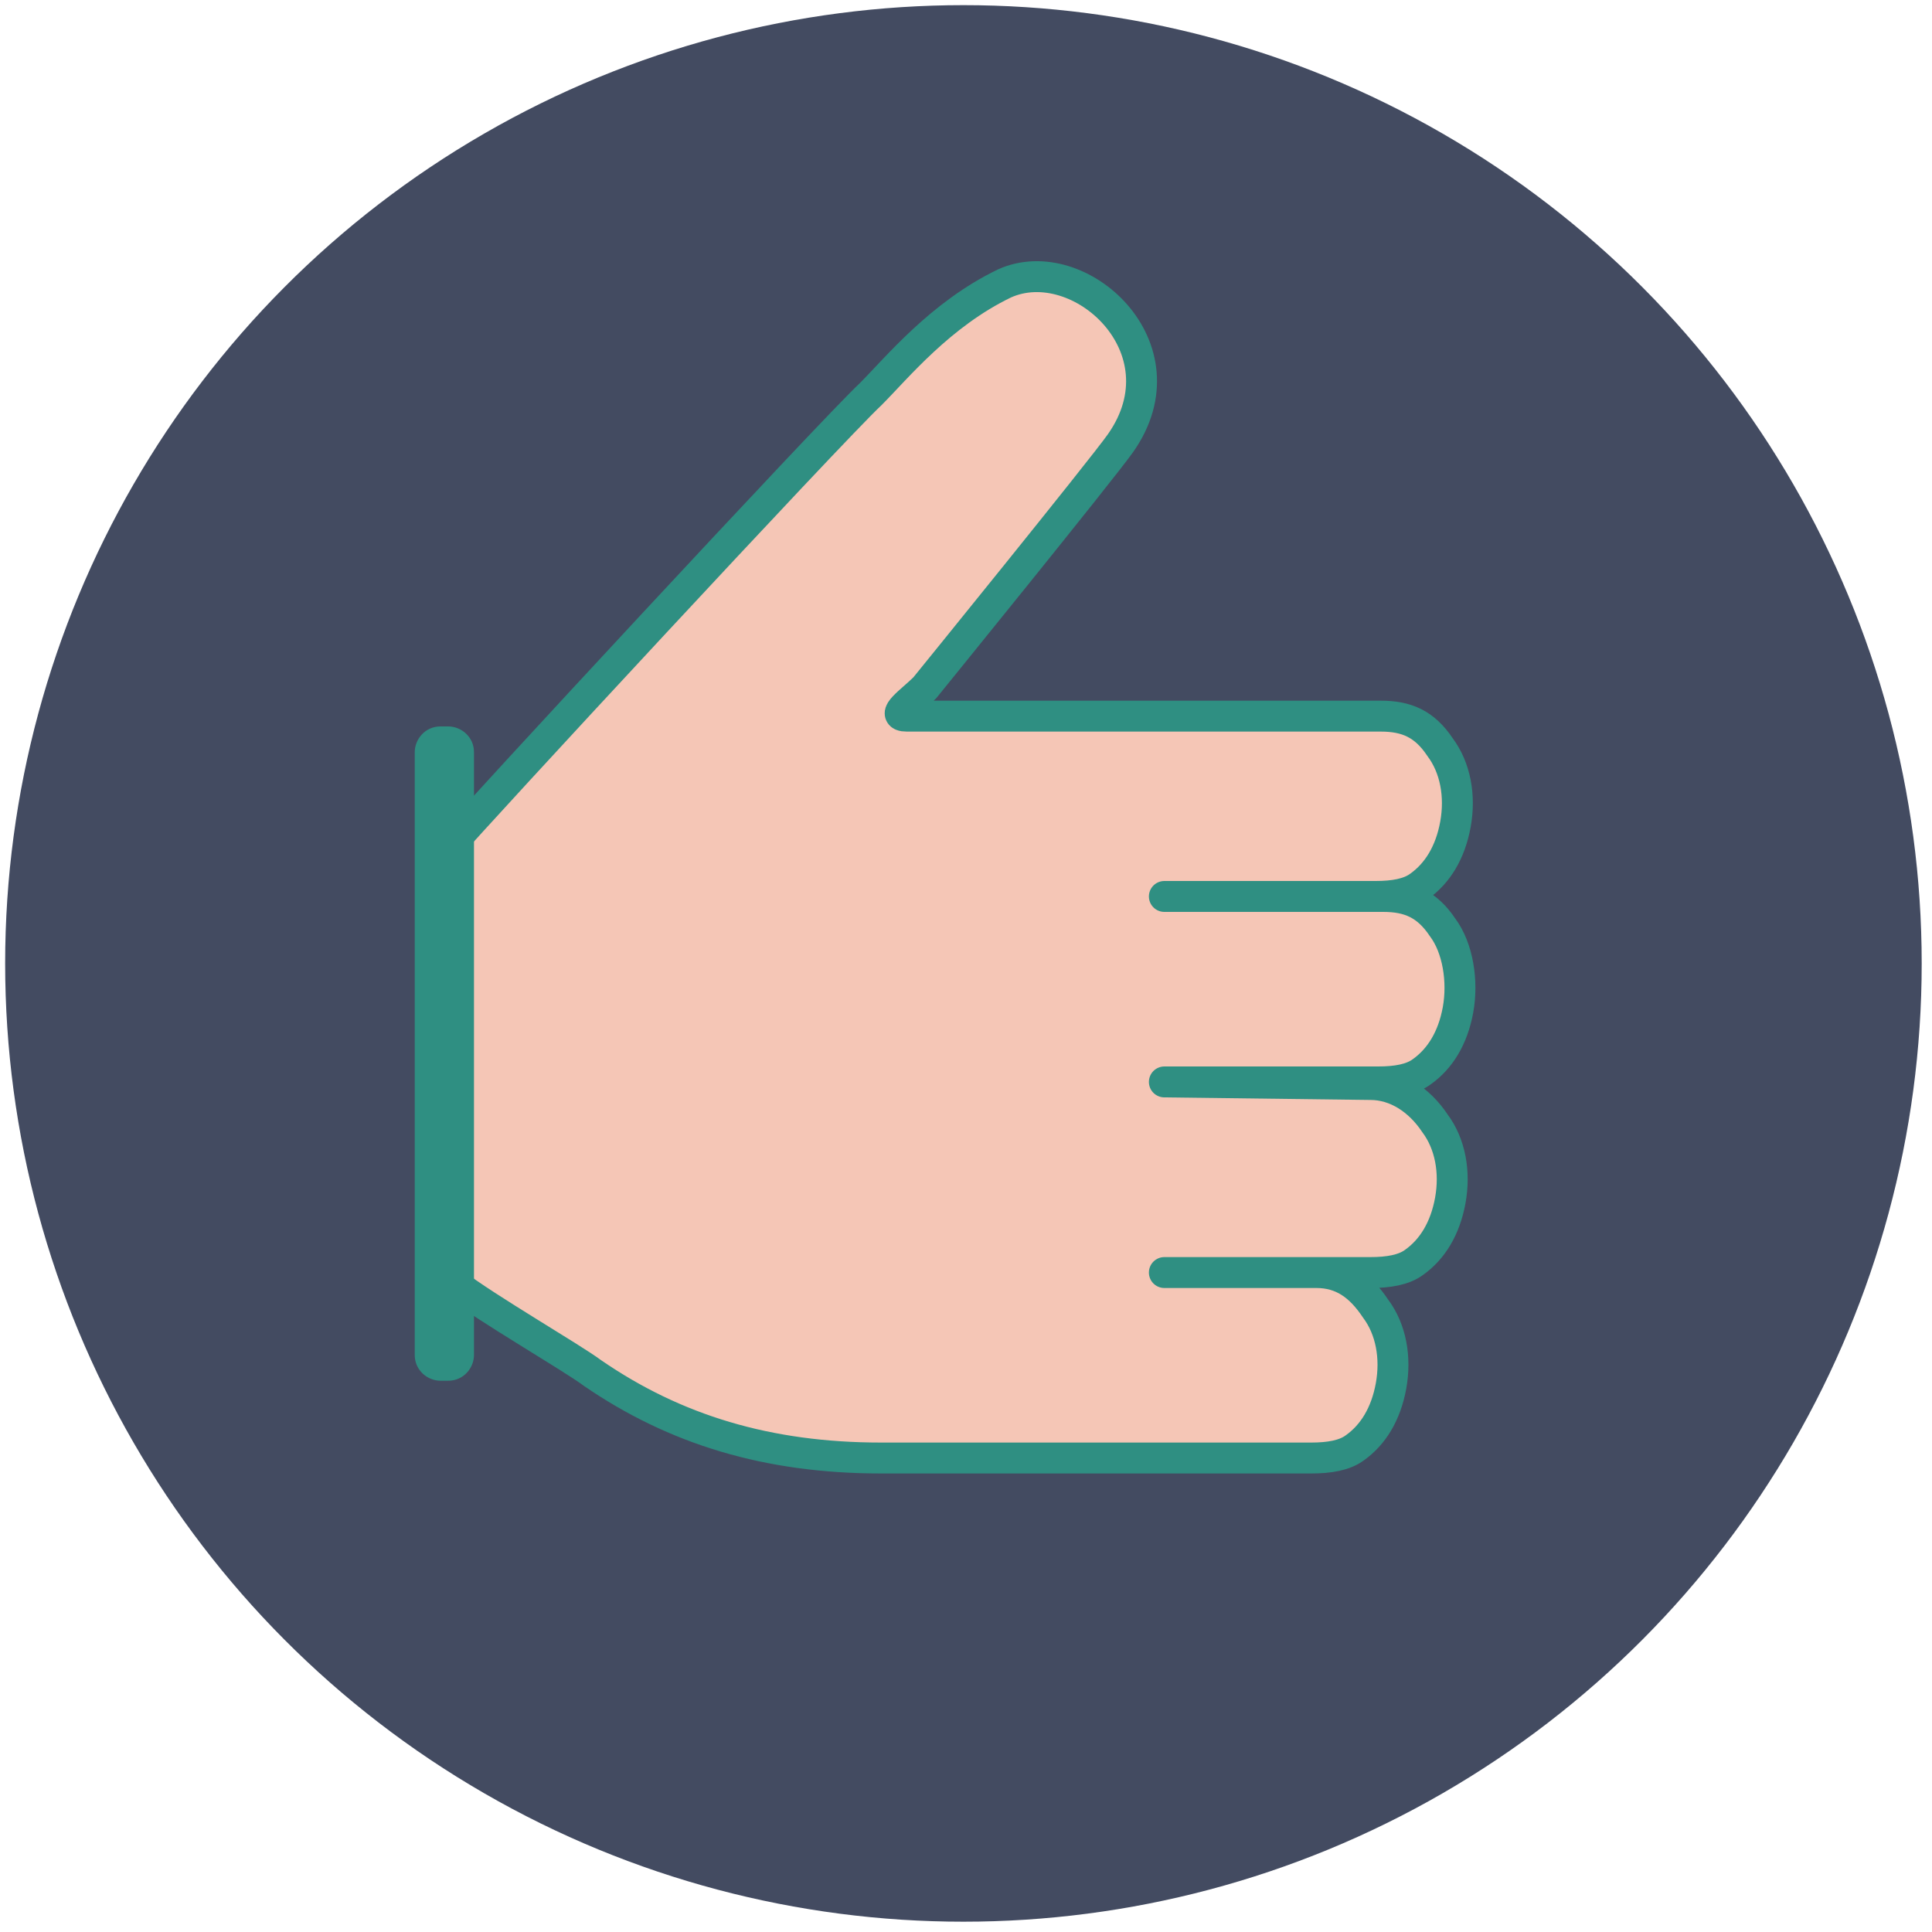 <?xml version="1.0" encoding="utf-8"?>
<!-- Generator: Adobe Illustrator 26.1.0, SVG Export Plug-In . SVG Version: 6.00 Build 0)  -->
<svg version="1.1" id="Layer_1" xmlns="http://www.w3.org/2000/svg" xmlns:xlink="http://www.w3.org/1999/xlink" x="0px" y="0px"
	 viewBox="0 0 75 75" style="enable-background:new 0 0 75 75;" xml:space="preserve">
<style type="text/css">
	.st0{fill:#434B61;}
	.st1{fill:#F5C6B6;stroke:#2F8F82;stroke-width:1.2;stroke-linecap:round;stroke-linejoin:round;stroke-miterlimit:10;}
	.st2{fill:#2F8F82;}
</style>
<circle class="st0" cx="37.4" cy="37.4" r="37.2"/>
<path class="st1" d="M17.6,49.8c1.3,1,4.6,2.9,5.4,3.5c3.2,2.2,6.8,3.3,11.2,3.3c3,0,6,0,8.9,0l0.1,0c3.4,0,4.3,0,7.7,0
	c0.7,0,1.3-0.1,1.7-0.4c0.7-0.5,1.2-1.3,1.4-2.4c0.2-1.1,0-2.2-0.6-3c-0.6-0.9-1.3-1.4-2.3-1.4l-5.9,0l3,0c3.3,0,1.7,0,5,0
	c0.7,0,1.3-0.1,1.7-0.4c0.7-0.5,1.2-1.3,1.4-2.4c0.2-1.1,0-2.2-0.6-3c-0.6-0.9-1.5-1.5-2.5-1.5l-8-0.1c0,0,5.5,0,8.3,0
	c0.7,0,1.3-0.1,1.7-0.4c0.7-0.5,1.2-1.3,1.4-2.4c0.2-1.1,0-2.4-0.6-3.2c-0.6-0.9-1.3-1.2-2.3-1.2l-8.5,0c0,0,4.8,0,8.2,0
	c0.7,0,1.3-0.1,1.7-0.4c0.7-0.5,1.2-1.3,1.4-2.4c0.2-1.1,0-2.2-0.6-3c-0.6-0.9-1.3-1.2-2.3-1.2h-0.1c-0.5,0-0.9,0-1.4,0
	c-0.3,0-0.5,0-0.8,0l-16.1,0c-0.7,0,0.2-0.6,0.7-1.1c0,0,6.9-8.5,7.6-9.5c2.6-3.7-1.6-7.5-4.5-6.2c-2.5,1.2-4.2,3.3-5.2,4.3
	c-1.5,1.4-15.4,16.4-16.5,17.7"/>
<path class="st2" d="M16.1,52.6V29.2c0-0.5,0.4-1,1-1h0.3c0.5,0,1,0.4,1,1v23.4c0,0.5-0.4,1-1,1h-0.3C16.6,53.6,16.1,53.2,16.1,52.6
	z"/>
</svg>
